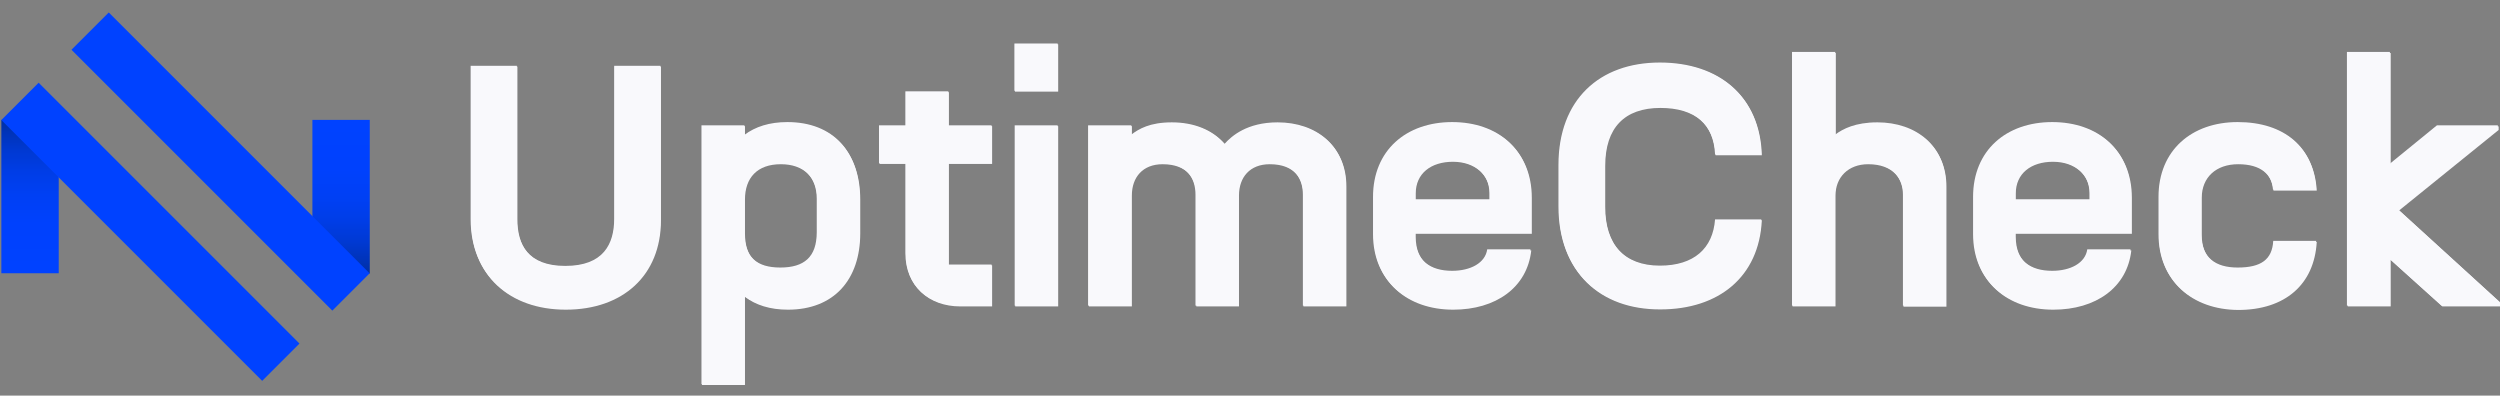 <svg xmlns="http://www.w3.org/2000/svg" xmlns:xlink="http://www.w3.org/1999/xlink" x="0px" y="0px" viewBox="0 0 919.5 145.5" style="enable-background:new 0 0 919.5 145.5;" xml:space="preserve"><rect x="0" y="0" width="919.5" height="145.5" fill="#808080" stroke="none"/><style type="text/css">	.st0{fill:#F9F9FD;}	.st1{fill:url(#SVGID_1_);}	.st2{fill:url(#SVGID_00000174596463224213219240000003345969815098886569_);}	.st3{fill:#0042FF;}	.st4{fill:#F9F9FC;}</style><g id="Lager_1">	<g>		<path class="st0" d="M173.1,80.6V24.2h17v56.2c0,9.3,3.9,17.4,17.8,17.4c14.1,0,18-8.1,18-17.4V24.2h17v56.5   c0,20.3-14,32.9-35,32.9C187.2,113.5,173.1,100.9,173.1,80.6z"></path>		<path class="st0" d="M273.8,108.9v32.4H258V46.1h15.8v3.5c4-3,9.2-4.7,15.8-4.7c16.9,0,26.6,11,26.6,28.1v12.4   c0,17.1-9.7,28.1-26.6,28.1C283,113.5,277.8,111.9,273.8,108.9z M287,98.4c8.7,0,13.4-3.8,13.4-13V73.1c0-7.9-4.7-13-13.4-13   s-13.2,5-13.2,13v12.4C273.8,94.6,278.3,98.4,287,98.4z"></path>		<path class="st0" d="M333,93.1V60h-9.7V46.1h9.7V33.6h15.8v12.5h15.9V60h-15.9v37.3h15.9v15.1h-11.7   C341.4,112.4,333,105.1,333,93.1z"></path>		<path class="st0" d="M373.1,16H389v17.4h-15.9V16z M373.2,46.1H389v66.3h-15.8V46.1z"></path>		<path class="st0" d="M400.3,46.1h15.8v3.4c2.8-2.1,6.8-4.5,14.9-4.5c8.2,0,15,2.8,19.4,7.9c2.6-2.9,8.3-7.9,19.5-7.9   c14.2,0,25.1,8.6,25.1,23.3v44.1h-15.8V71.6c0-5.8-2.9-11.5-12.4-11.5c-7.3,0-11.3,4.8-11.3,11.5v40.8h-15.8V71.6   c0-5.8-2.9-11.5-12.4-11.5c-7.3,0-11.3,4.8-11.3,11.5v40.8h-15.8V46.1z"></path>		<path class="st0" d="M505,86.1V72.4c0-17.1,12.2-27.5,29.1-27.5s29,10.3,29,27.5v13.2h-42.7v1.1c0,9.2,5.7,12.9,13.7,12.9   c6.8,0,12.2-2.9,12.9-7.9h15.9c-1.5,13.7-13.1,21.8-28.7,21.8C517.3,113.5,505,103.2,505,86.1z M547.8,73.3v-2.4   c0-6.8-5.5-11.7-13.6-11.7s-13.7,4.3-13.7,11.7v2.4H547.8z"></path>		<path class="st0" d="M573.2,75.9V60.7c0-24.1,15.1-37.7,37.3-37.7c21.8,0,36.7,12.4,37.3,33.8h-17c-0.5-11.2-7.4-17.4-20.3-17.4   c-13.2,0-20.3,7.3-20.3,21.3v15.1c0,14,7.1,21.9,20.3,21.9c12.5,0,19.5-6.3,20.3-17h17c-1,20.9-15.9,32.8-37.3,32.8   C588.4,113.5,573.2,99.9,573.2,75.9z"></path>		<path class="st0" d="M659.2,19.1h15.8v30.4c2.8-2.1,7.4-4.5,15.5-4.5c14.2,0,25.2,8.6,25.2,23.3v44.1h-15.8V71.6   c0-5.8-3.5-11.5-13-11.5c-7.3,0-12,4.8-12,11.5v40.8h-15.8V19.1z"></path>		<path class="st0" d="M725.7,86.1V72.4c0-17.1,12.2-27.5,29.1-27.5s29,10.3,29,27.5v13.2h-42.7v1.1c0,9.2,5.7,12.9,13.7,12.9   c6.8,0,12.2-2.9,12.9-7.9h15.9c-1.5,13.7-13.1,21.8-28.7,21.8C738,113.5,725.7,103.2,725.7,86.1z M768.5,73.3v-2.4   c0-6.8-5.5-11.7-13.6-11.7s-13.7,4.3-13.7,11.7v2.4H768.5z"></path>		<path class="st0" d="M793.9,86.1V72.4c0-17.1,12.2-27.5,29.1-27.5c17.3,0,28,9.3,28.9,24.8H836c-0.5-6-4.7-9.7-13-9.7   c-8.1,0-13.4,4.8-13.4,12.4v13.6c0,8.8,5.3,12.4,13.4,12.4c8.6,0,12.7-2.9,13.1-9.8h15.8c-0.9,15.6-11.6,25-28.9,25   C806.1,113.5,793.9,103.2,793.9,86.1z"></path>		<path class="st0" d="M882.1,77.1l37.3,34v1.3H898l-19-17.1v17.1h-15.8V19.1H879v41.1l17.3-14.1h22.4v1.3L882.1,77.1z"></path>	</g>	<g>		<linearGradient id="SVGID_1_" gradientUnits="userSpaceOnUse" x1="11.045" y1="44.075" x2="11.045" y2="100.495">			<stop offset="0" style="stop-color:#002FA3"></stop>			<stop offset="8.014131e-02" style="stop-color:#0033B8"></stop>			<stop offset="0.202" style="stop-color:#0039D2"></stop>			<stop offset="0.337" style="stop-color:#003DE6"></stop>			<stop offset="0.491" style="stop-color:#0040F4"></stop>			<stop offset="0.679" style="stop-color:#0041FD"></stop>			<stop offset="1" style="stop-color:#0042FF"></stop>		</linearGradient>		<rect x="0.5" y="44.1" class="st1" width="21.1" height="56.4"></rect>					<linearGradient id="SVGID_00000070837878034844960850000017641064951893207187_" gradientUnits="userSpaceOnUse" x1="125.438" y1="100.552" x2="125.438" y2="44.132">			<stop offset="0" style="stop-color:#002FA3"></stop>			<stop offset="8.014131e-02" style="stop-color:#0033B8"></stop>			<stop offset="0.202" style="stop-color:#0039D2"></stop>			<stop offset="0.337" style="stop-color:#003DE6"></stop>			<stop offset="0.491" style="stop-color:#0040F4"></stop>			<stop offset="0.679" style="stop-color:#0041FD"></stop>			<stop offset="1" style="stop-color:#0042FF"></stop>		</linearGradient>		<polygon style="fill:url(#SVGID_00000070837878034844960850000017641064951893207187_);" points="114.9,44.1 136,44.1 136,100.6    114.9,100.6   "></polygon>					<rect x="71.5" y="-8.4" transform="matrix(-0.707 0.707 -0.707 -0.707 180.555 44.041)" class="st3" width="19.4" height="135.7"></rect>					<rect x="45.6" y="17.4" transform="matrix(0.707 -0.707 0.707 0.707 -44.05 64.08)" class="st3" width="19.4" height="135.7"></rect>	</g>	<g>		<path class="st4" d="M173.3,81V24.5h17v56.2c0,9.3,3.9,17.4,17.8,17.4c14.1,0,18-8.1,18-17.4V24.5h17V81c0,20.3-14,32.9-35,32.9   C187.4,113.9,173.3,101.3,173.3,81z"></path>		<path class="st4" d="M274,109.2v32.4h-15.8V46.4H274V50c4-3,9.2-4.7,15.8-4.7c16.9,0,26.6,11,26.6,28.1v12.4   c0,17.1-9.7,28.1-26.6,28.1C283.2,113.9,278,112.2,274,109.2z M287.2,98.7c8.7,0,13.4-3.8,13.4-13V73.4c0-7.9-4.7-13-13.4-13   s-13.2,5-13.2,13v12.4C274,95,278.5,98.7,287.2,98.7z"></path>		<path class="st4" d="M333.2,93.4V60.3h-9.7V46.4h9.7V33.9H349v12.5h15.9v13.9H349v37.3h15.9v15.1h-11.7   C341.7,112.7,333.2,105.4,333.2,93.4z"></path>		<path class="st4" d="M373.3,16.3h15.9v17.4h-15.9V16.3z M373.4,46.4h15.8v66.3h-15.8V46.4z"></path>		<path class="st4" d="M400.5,46.4h15.8v3.4c2.8-2.1,6.8-4.5,14.9-4.5c8.2,0,15,2.8,19.4,7.9c2.6-2.9,8.3-7.9,19.5-7.9   c14.2,0,25.1,8.6,25.1,23.3v44.1h-15.8V71.9c0-5.8-2.9-11.5-12.4-11.5c-7.3,0-11.3,4.8-11.3,11.5v40.8H440V71.9   c0-5.8-2.9-11.5-12.4-11.5c-7.3,0-11.3,4.8-11.3,11.5v40.8h-15.8V46.4z"></path>		<path class="st4" d="M505.3,86.4V72.8c0-17.1,12.2-27.5,29.1-27.5s29,10.3,29,27.5V86h-42.7v1.1c0,9.2,5.7,12.9,13.7,12.9   c6.8,0,12.2-2.9,12.9-7.9h15.9c-1.5,13.7-13.1,21.8-28.7,21.8C517.5,113.9,505.3,103.5,505.3,86.4z M548,73.6v-2.4   c0-6.8-5.5-11.7-13.6-11.7s-13.7,4.3-13.7,11.7v2.4H548z"></path>		<path class="st4" d="M573.4,76.2V61c0-24.1,15.1-37.7,37.3-37.7c21.8,0,36.7,12.4,37.3,33.8h-17c-0.5-11.2-7.4-17.4-20.3-17.4   c-13.2,0-20.3,7.3-20.3,21.3v15.1c0,14,7.1,21.9,20.3,21.9c12.5,0,19.5-6.3,20.3-17h17c-1,20.9-15.9,32.8-37.3,32.8   C588.6,113.9,573.4,100.2,573.4,76.2z"></path>		<path class="st4" d="M659.4,19.5h15.8v30.4c2.8-2.1,7.4-4.5,15.5-4.5c14.2,0,25.2,8.6,25.2,23.3v44.1h-15.8V71.9   c0-5.8-3.5-11.5-13-11.5c-7.3,0-12,4.8-12,11.5v40.8h-15.8V19.5z"></path>		<path class="st4" d="M726,86.4V72.8c0-17.1,12.2-27.5,29.1-27.5s29,10.3,29,27.5V86h-42.7v1.1c0,9.2,5.7,12.9,13.7,12.9   c6.8,0,12.2-2.9,12.9-7.9h15.9c-1.5,13.7-13.1,21.8-28.7,21.8C738.2,113.9,726,103.5,726,86.4z M768.7,73.6v-2.4   c0-6.8-5.5-11.7-13.6-11.7s-13.7,4.3-13.7,11.7v2.4H768.7z"></path>		<path class="st4" d="M794.1,86.4V72.8c0-17.1,12.2-27.5,29.1-27.5c17.3,0,28,9.3,28.9,24.8h-15.9c-0.5-6-4.7-9.7-13-9.7   c-8.1,0-13.4,4.8-13.4,12.4v13.6c0,8.8,5.3,12.4,13.4,12.4c8.6,0,12.7-2.9,13.1-9.8h15.8c-0.9,15.6-11.6,25-28.9,25   C806.4,113.9,794.1,103.5,794.1,86.4z"></path>		<path class="st4" d="M882.4,77.4l37.3,34v1.3h-21.4l-19-17.1v17.1h-15.8V19.5h15.8v41.1l17.3-14.1h22.4v1.3L882.4,77.4z"></path>	</g></g><g id="Lager_2"></g></svg>